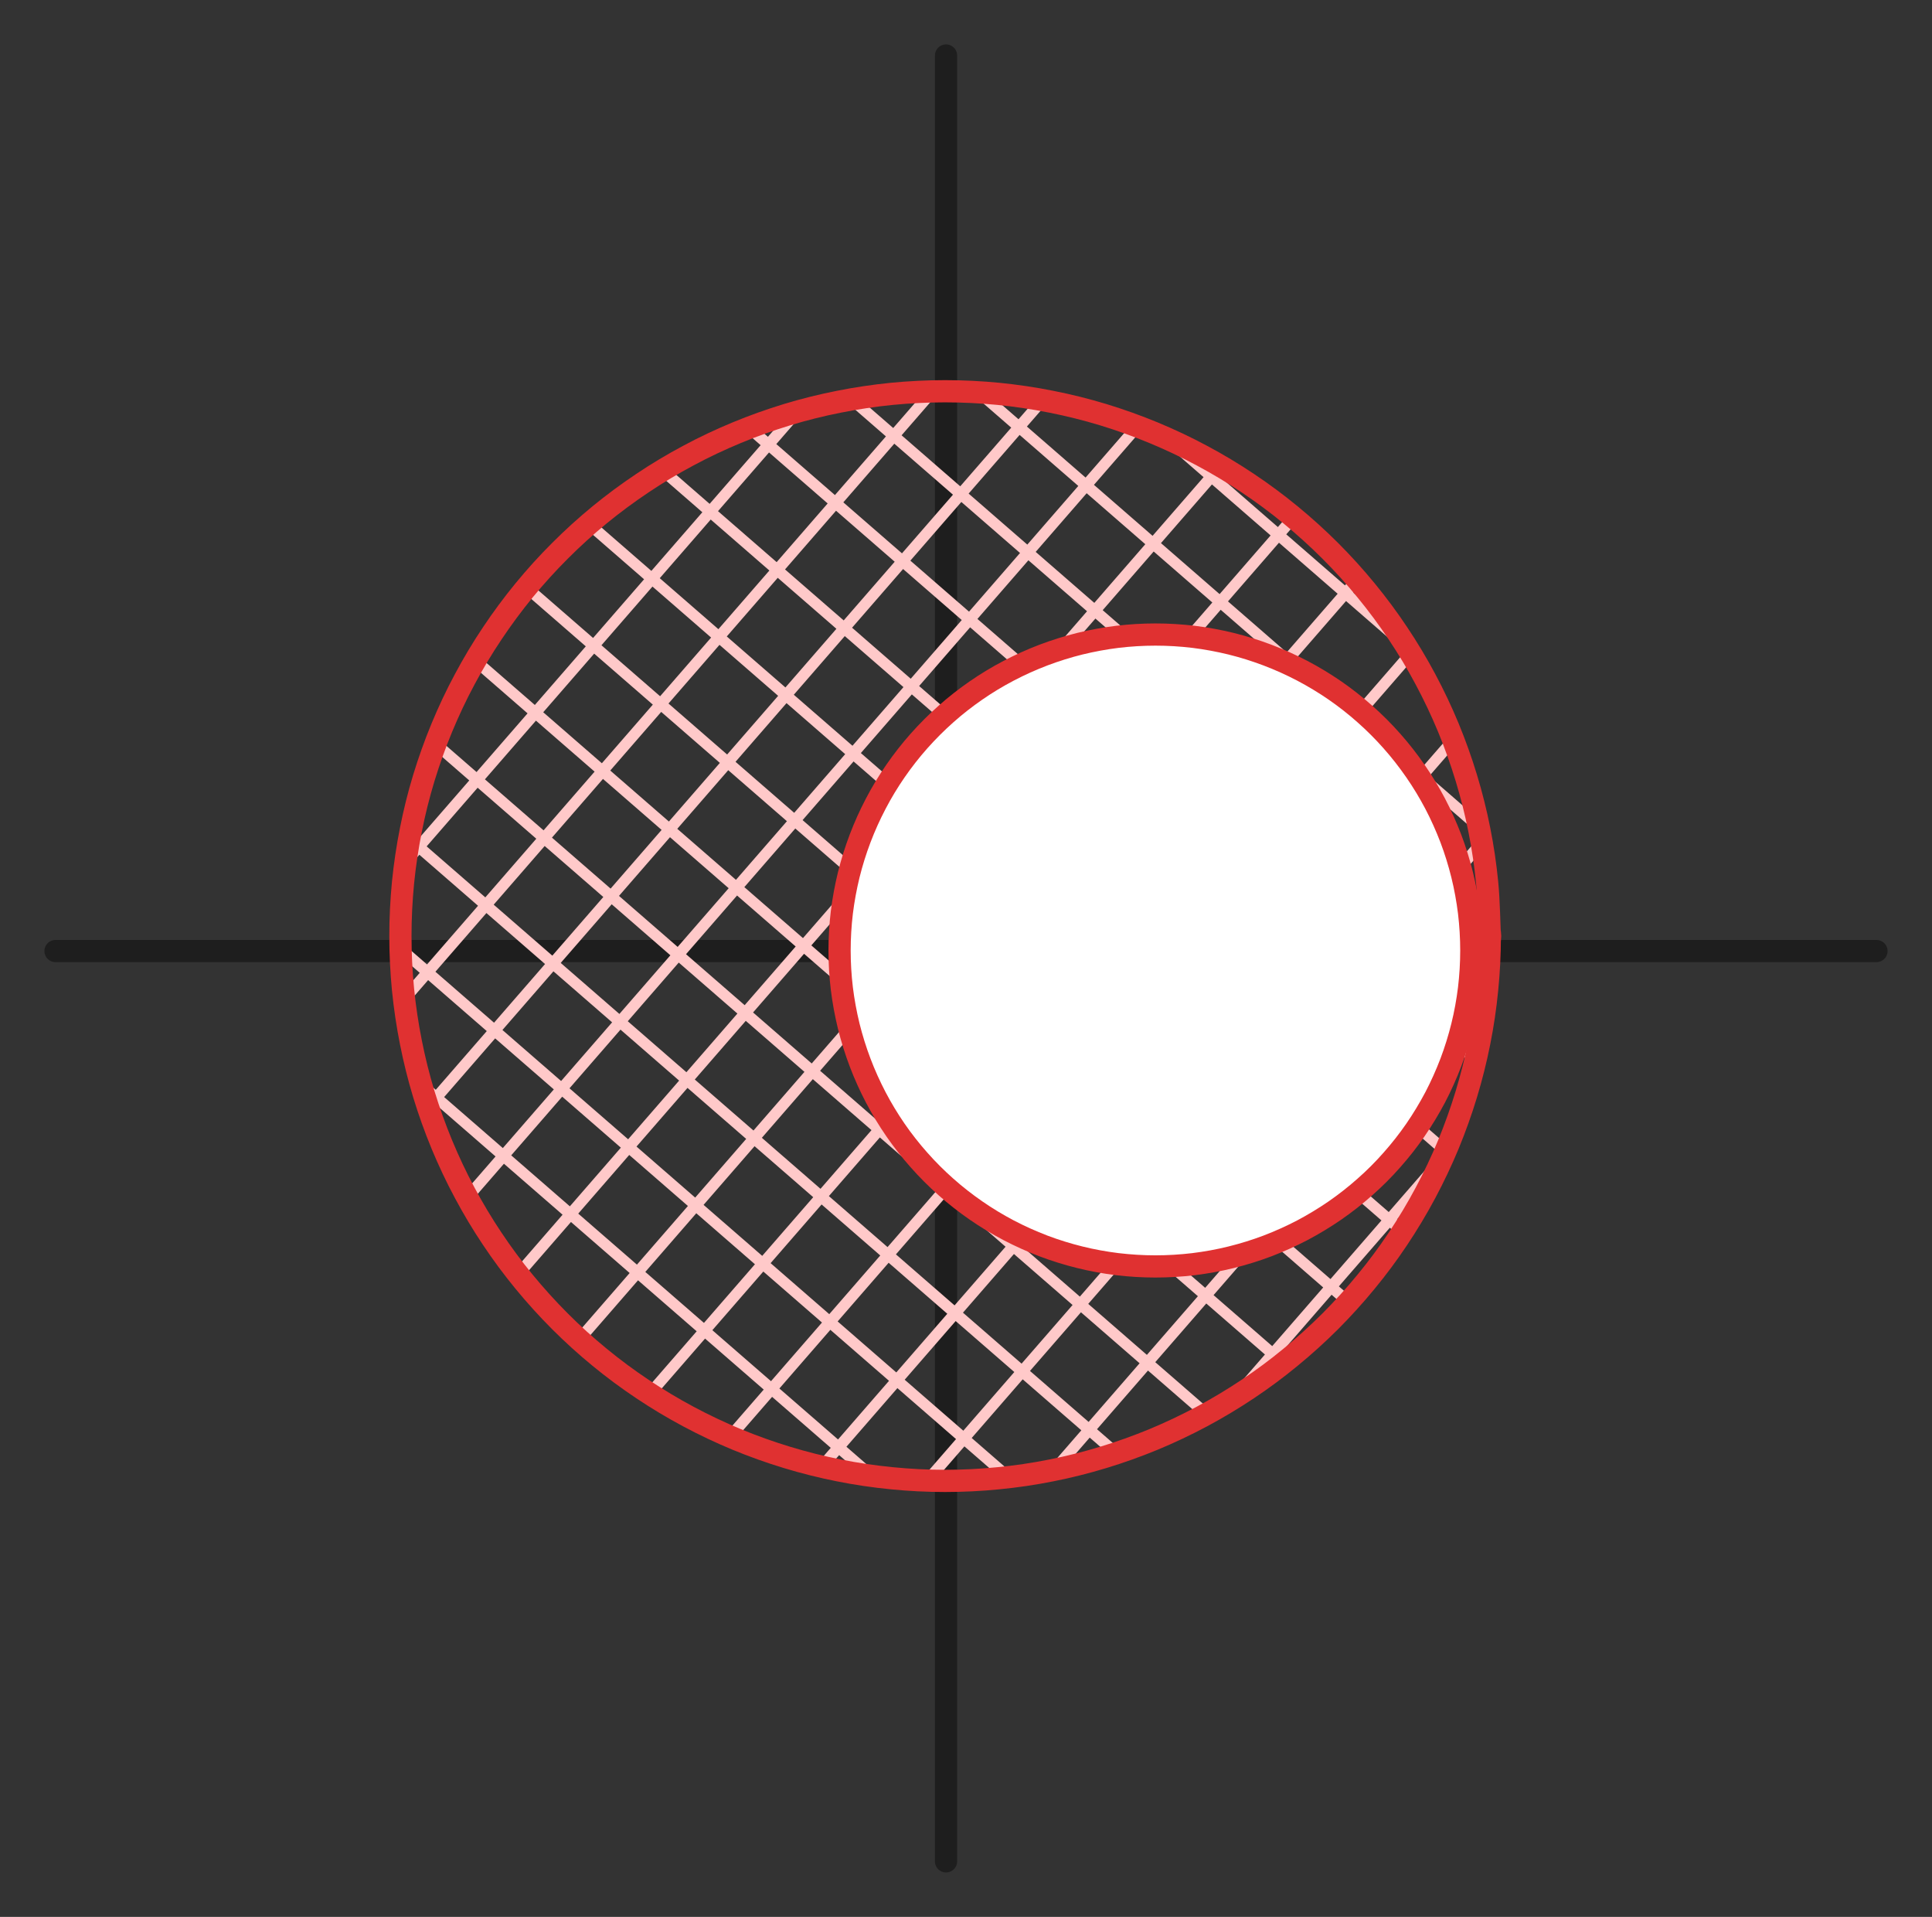 <svg version="1.1" xmlns="http://www.w3.org/2000/svg" viewBox="0 0 348.025 345.218" width="348.025" height="345.218" filter="invert(93%) hue-rotate(180deg)" class="excalidraw-svg">
  <rect x="0" y="0" width="348.025" height="345.218" fill="#333333" stroke="none"/>
  <!-- svg-source:excalidraw -->
  
  <defs>
    <style class="style-fonts">
      @font-face {
        font-family: "Virgil";
        src: url("https://excalidraw.com/Virgil.woff2");
      }
      @font-face {
        font-family: "Cascadia";
        src: url("https://excalidraw.com/Cascadia.woff2");
      }
      @font-face {
        font-family: "Assistant";
        src: url("https://excalidraw.com/Assistant-Regular.woff2");
      }
    </style>
    
  </defs>
  <g stroke-linecap="round"><g transform="translate(170.416 335.218) rotate(0 1.0658141036401503e-14 -162.609)"><path d="M0 0 C0 -111.42, 0 -222.84, 0 -325.22 M0 0 C0 -67.77, 0 -135.53, 0 -325.22" stroke="#1e1e1e" stroke-width="4" fill="none"/></g></g><mask/><g stroke-linecap="round"><g transform="translate(10 171.277) rotate(0 164.012 0)"><path d="M0 0 C113.66 0, 227.33 0, 328.02 0 M0 0 C81.33 0, 162.66 0, 328.02 0" stroke="#1e1e1e" stroke-width="4" fill="none"/></g></g><mask/><g stroke-linecap="round" transform="translate(72.129 70.462) rotate(0 98.118 98.118)"><path d="M22.57 35.52 C22.57 35.52, 22.57 35.52, 22.57 35.52 M22.57 35.52 C22.57 35.52, 22.57 35.52, 22.57 35.52 M1.19 84.51 C23.39 58.98, 45.59 33.44, 71.39 3.76 M1.19 84.51 C22.38 60.13, 43.57 35.76, 71.39 3.76 M0.8 109.35 C32.33 73.08, 63.86 36.81, 95.93 -0.09 M0.8 109.35 C36.79 67.95, 72.78 26.54, 95.93 -0.09 M5 128.9 C49.08 78.2, 93.15 27.5, 115.22 2.11 M5 128.9 C40.51 88.06, 76.01 47.21, 115.22 2.11 M12.49 144.68 C41.05 111.82, 69.62 78.96, 132.55 6.57 M12.49 144.68 C59.69 90.38, 106.89 36.08, 132.55 6.57 M21.28 158.95 C67.4 105.9, 113.51 52.85, 147.9 13.29 M21.28 158.95 C54.8 120.39, 88.32 81.84, 147.9 13.29 M32.05 170.96 C60.1 138.69, 88.15 106.42, 160.63 23.03 M32.05 170.96 C58.38 140.66, 84.72 110.36, 160.63 23.03 M44.78 180.7 C80.27 139.86, 115.77 99.03, 172.05 34.29 M44.78 180.7 C77.56 142.99, 110.34 105.28, 172.05 34.29 M59.48 188.18 C106.58 133.99, 153.69 79.8, 182.16 47.05 M59.48 188.18 C86.97 156.55, 114.47 124.91, 182.16 47.05 M75.49 194.15 C103.8 161.58, 132.11 129.01, 189.64 62.83 M75.49 194.15 C103.38 162.07, 131.26 129.98, 189.64 62.83 M94.78 196.34 C133.09 152.28, 171.39 108.21, 195.16 80.87 M94.78 196.34 C132.67 152.75, 170.56 109.16, 195.16 80.87 M117.35 194.76 C134.02 175.59, 150.69 156.41, 196.74 103.44 M117.35 194.76 C147.85 159.68, 178.34 124.6, 196.74 103.44 M149.77 181.86 C165.18 164.13, 180.6 146.39, 189.13 136.58 M149.77 181.86 C161.85 167.97, 173.93 154.07, 189.13 136.58 M35.72 173.83 C35.72 173.83, 35.72 173.83, 35.72 173.83 M35.72 173.83 C35.72 173.83, 35.72 173.83, 35.72 173.83 M84.71 195.21 C58.12 172.1, 31.53 148.99, 3.95 125.02 M84.71 195.21 C54.81 169.23, 24.92 143.25, 3.95 125.02 M109.54 195.6 C83.5 172.96, 57.45 150.32, 0.11 100.48 M109.54 195.6 C83.47 172.94, 57.39 150.27, 0.11 100.48 M129.1 191.4 C98.21 164.55, 67.33 137.71, 2.3 81.18 M129.1 191.4 C98.62 164.91, 68.14 138.41, 2.3 81.18 M144.88 183.92 C96.15 141.56, 47.42 99.2, 6.76 63.86 M144.88 183.92 C96.66 142.01, 48.45 100.1, 6.76 63.86 M159.15 175.12 C112.76 134.8, 66.37 94.48, 13.49 48.5 M159.15 175.12 C114.49 136.3, 69.83 97.48, 13.49 48.5 M170.4 163.7 C117.45 117.68, 64.51 71.66, 22.47 35.12 M170.4 163.7 C139.9 137.19, 109.39 110.67, 22.47 35.12 M180.89 151.63 C140.87 116.83, 100.84 82.04, 33.73 23.7 M180.89 151.63 C140.67 116.66, 100.44 81.69, 33.73 23.7 M188.37 136.93 C137.05 92.32, 85.73 47.71, 47.24 14.25 M188.37 136.93 C153.52 106.63, 118.67 76.34, 47.24 14.25 M193.59 120.26 C147.02 79.78, 100.45 39.3, 63.02 6.76 M193.59 120.26 C146.49 79.32, 99.39 38.38, 63.02 6.76 M195.78 100.97 C159.69 69.59, 123.6 38.22, 81.07 1.25 M195.78 100.97 C158.58 68.63, 121.38 36.29, 81.07 1.25 M194.2 78.4 C161.66 50.1, 129.11 21.81, 103.64 -0.33 M194.2 78.4 C166.62 54.42, 139.04 30.44, 103.64 -0.33 M181.3 45.98 C163.65 30.63, 145.99 15.28, 136.02 6.62 M181.3 45.98 C167.41 33.9, 153.51 21.82, 136.02 6.62" stroke="#ffc9c9" stroke-width="2" fill="none"/><path d="M196.24 98.12 C196.24 101.32, 196.08 104.55, 195.76 107.74 C195.45 110.93, 194.98 114.12, 194.35 117.26 C193.73 120.4, 192.94 123.53, 192.01 126.6 C191.08 129.67, 189.99 132.7, 188.77 135.67 C187.54 138.63, 186.16 141.54, 184.65 144.37 C183.14 147.2, 181.48 149.96, 179.7 152.63 C177.92 155.3, 176 157.89, 173.96 160.36 C171.93 162.84, 169.76 165.23, 167.5 167.5 C165.23 169.76, 162.84 171.93, 160.36 173.96 C157.89 176, 155.3 177.92, 152.63 179.7 C149.96 181.48, 147.2 183.14, 144.37 184.65 C141.54 186.16, 138.63 187.54, 135.67 188.77 C132.7 189.99, 129.67 191.08, 126.6 192.01 C123.53 192.94, 120.4 193.73, 117.26 194.35 C114.12 194.98, 110.93 195.45, 107.74 195.76 C104.55 196.08, 101.32 196.24, 98.12 196.24 C94.91 196.24, 91.69 196.08, 88.5 195.76 C85.31 195.45, 82.12 194.98, 78.98 194.35 C75.83 193.73, 72.7 192.94, 69.64 192.01 C66.57 191.08, 63.53 189.99, 60.57 188.77 C57.61 187.54, 54.69 186.16, 51.87 184.65 C49.04 183.14, 46.27 181.48, 43.61 179.7 C40.94 177.92, 38.35 176, 35.87 173.96 C33.39 171.93, 31 169.76, 28.74 167.5 C26.47 165.23, 24.31 162.84, 22.27 160.36 C20.24 157.89, 18.32 155.3, 16.54 152.63 C14.75 149.96, 13.1 147.2, 11.59 144.37 C10.07 141.54, 8.7 138.63, 7.47 135.67 C6.24 132.7, 5.16 129.67, 4.22 126.6 C3.29 123.53, 2.51 120.4, 1.89 117.26 C1.26 114.12, 0.79 110.93, 0.47 107.74 C0.16 104.55, 0 101.32, 0 98.12 C0 94.91, 0.16 91.69, 0.47 88.5 C0.79 85.31, 1.26 82.12, 1.89 78.98 C2.51 75.83, 3.29 72.7, 4.22 69.64 C5.16 66.57, 6.24 63.53, 7.47 60.57 C8.7 57.61, 10.07 54.69, 11.59 51.87 C13.1 49.04, 14.75 46.27, 16.54 43.61 C18.32 40.94, 20.24 38.35, 22.27 35.87 C24.31 33.39, 26.47 31, 28.74 28.74 C31 26.47, 33.39 24.31, 35.87 22.27 C38.35 20.24, 40.94 18.32, 43.61 16.54 C46.27 14.75, 49.04 13.1, 51.87 11.59 C54.69 10.07, 57.61 8.7, 60.57 7.47 C63.53 6.24, 66.57 5.16, 69.64 4.22 C72.7 3.29, 75.83 2.51, 78.98 1.89 C82.12 1.26, 85.31 0.79, 88.5 0.47 C91.69 0.16, 94.91 0, 98.12 0 C101.32 0, 104.55 0.16, 107.74 0.47 C110.93 0.79, 114.12 1.26, 117.26 1.89 C120.4 2.51, 123.53 3.29, 126.6 4.22 C129.67 5.16, 132.7 6.24, 135.67 7.47 C138.63 8.7, 141.54 10.07, 144.37 11.59 C147.2 13.1, 149.96 14.75, 152.63 16.54 C155.3 18.32, 157.89 20.24, 160.36 22.27 C162.84 24.31, 165.23 26.47, 167.5 28.74 C169.76 31, 171.93 33.39, 173.96 35.87 C176 38.35, 177.92 40.94, 179.7 43.61 C181.48 46.27, 183.14 49.04, 184.65 51.87 C186.16 54.69, 187.54 57.61, 188.77 60.57 C189.99 63.53, 191.08 66.57, 192.01 69.64 C192.94 72.7, 193.73 75.83, 194.35 78.98 C194.98 82.12, 195.45 85.31, 195.76 88.5 C196.08 91.69, 196.16 96.52, 196.24 98.12 C196.32 99.72, 196.32 96.52, 196.24 98.12" stroke="#e03131" stroke-width="4" fill="none"/></g><g stroke-linecap="round" transform="translate(151.238 114.278) rotate(0 56.902 56.902)"><path d="M113.8 56.9 C113.8 59.19, 113.66 61.49, 113.39 63.76 C113.11 66.03, 112.7 68.3, 112.15 70.52 C111.6 72.74, 110.92 74.94, 110.11 77.08 C109.29 79.22, 108.35 81.32, 107.29 83.35 C106.22 85.37, 105.03 87.34, 103.73 89.23 C102.43 91.11, 101.01 92.92, 99.49 94.63 C97.98 96.35, 96.35 97.98, 94.63 99.49 C92.92 101.01, 91.11 102.43, 89.23 103.73 C87.34 105.03, 85.37 106.22, 83.35 107.29 C81.32 108.35, 79.22 109.29, 77.08 110.11 C74.94 110.92, 72.74 111.6, 70.52 112.15 C68.3 112.7, 66.03 113.11, 63.76 113.39 C61.49 113.66, 59.19 113.8, 56.9 113.8 C54.62 113.8, 52.31 113.66, 50.04 113.39 C47.77 113.11, 45.5 112.7, 43.28 112.15 C41.06 111.6, 38.86 110.92, 36.72 110.11 C34.59 109.29, 32.48 108.35, 30.46 107.29 C28.43 106.22, 26.46 105.03, 24.58 103.73 C22.7 102.43, 20.88 101.01, 19.17 99.49 C17.46 97.98, 15.83 96.35, 14.31 94.63 C12.79 92.92, 11.37 91.11, 10.07 89.23 C8.77 87.34, 7.58 85.37, 6.52 83.35 C5.46 81.32, 4.51 79.22, 3.7 77.08 C2.89 74.94, 2.2 72.74, 1.65 70.52 C1.11 68.3, 0.69 66.03, 0.41 63.76 C0.14 61.49, 0 59.19, 0 56.9 C0 54.62, 0.14 52.31, 0.41 50.04 C0.69 47.77, 1.11 45.5, 1.65 43.28 C2.2 41.06, 2.89 38.86, 3.7 36.72 C4.51 34.59, 5.46 32.48, 6.52 30.46 C7.58 28.43, 8.77 26.46, 10.07 24.58 C11.37 22.7, 12.79 20.88, 14.31 19.17 C15.83 17.46, 17.46 15.83, 19.17 14.31 C20.88 12.79, 22.7 11.37, 24.58 10.07 C26.46 8.77, 28.43 7.58, 30.46 6.52 C32.48 5.46, 34.59 4.51, 36.72 3.7 C38.86 2.89, 41.06 2.2, 43.28 1.65 C45.5 1.11, 47.77 0.69, 50.04 0.41 C52.31 0.14, 54.62 0, 56.9 0 C59.19 0, 61.49 0.14, 63.76 0.41 C66.03 0.69, 68.3 1.11, 70.52 1.65 C72.74 2.2, 74.94 2.89, 77.08 3.7 C79.22 4.51, 81.32 5.46, 83.35 6.52 C85.37 7.58, 87.34 8.77, 89.23 10.07 C91.11 11.37, 92.92 12.79, 94.63 14.31 C96.35 15.83, 97.98 17.46, 99.49 19.17 C101.01 20.88, 102.43 22.7, 103.73 24.58 C105.03 26.46, 106.22 28.43, 107.29 30.46 C108.35 32.48, 109.29 34.59, 110.11 36.72 C110.92 38.86, 111.6 41.06, 112.15 43.28 C112.7 45.5, 113.11 47.77, 113.39 50.04 C113.66 52.31, 113.8 54.62, 113.8 56.9" stroke="none" stroke-width="0" fill="#ffffff"/><path d="M113.8 56.9 C113.8 59.19, 113.66 61.49, 113.39 63.76 C113.11 66.03, 112.7 68.3, 112.15 70.52 C111.6 72.74, 110.92 74.94, 110.11 77.08 C109.29 79.22, 108.35 81.32, 107.29 83.35 C106.22 85.37, 105.03 87.34, 103.73 89.23 C102.43 91.11, 101.01 92.92, 99.49 94.63 C97.98 96.35, 96.35 97.98, 94.63 99.49 C92.92 101.01, 91.11 102.43, 89.23 103.73 C87.34 105.03, 85.37 106.22, 83.35 107.29 C81.32 108.35, 79.22 109.29, 77.08 110.11 C74.94 110.92, 72.74 111.6, 70.52 112.15 C68.3 112.7, 66.03 113.11, 63.76 113.39 C61.49 113.66, 59.19 113.8, 56.9 113.8 C54.62 113.8, 52.31 113.66, 50.04 113.39 C47.77 113.11, 45.5 112.7, 43.28 112.15 C41.06 111.6, 38.86 110.92, 36.72 110.11 C34.59 109.29, 32.48 108.35, 30.46 107.29 C28.43 106.22, 26.46 105.03, 24.58 103.73 C22.7 102.43, 20.88 101.01, 19.17 99.49 C17.46 97.98, 15.83 96.35, 14.31 94.63 C12.79 92.92, 11.37 91.11, 10.07 89.23 C8.77 87.34, 7.58 85.37, 6.52 83.35 C5.46 81.32, 4.51 79.22, 3.7 77.08 C2.89 74.94, 2.2 72.74, 1.65 70.52 C1.11 68.3, 0.69 66.03, 0.41 63.76 C0.14 61.49, 0 59.19, 0 56.9 C0 54.62, 0.14 52.31, 0.41 50.04 C0.69 47.77, 1.11 45.5, 1.65 43.28 C2.2 41.06, 2.89 38.86, 3.7 36.72 C4.51 34.59, 5.46 32.48, 6.52 30.46 C7.58 28.43, 8.77 26.46, 10.07 24.58 C11.37 22.7, 12.79 20.88, 14.31 19.17 C15.83 17.46, 17.46 15.83, 19.17 14.31 C20.88 12.79, 22.7 11.37, 24.58 10.07 C26.46 8.77, 28.43 7.58, 30.46 6.52 C32.48 5.46, 34.59 4.51, 36.72 3.7 C38.86 2.89, 41.06 2.2, 43.28 1.65 C45.5 1.11, 47.77 0.69, 50.04 0.41 C52.31 0.14, 54.62 0, 56.9 0 C59.19 0, 61.49 0.14, 63.76 0.41 C66.03 0.69, 68.3 1.11, 70.52 1.65 C72.74 2.2, 74.94 2.89, 77.08 3.7 C79.22 4.51, 81.32 5.46, 83.35 6.52 C85.37 7.58, 87.34 8.77, 89.23 10.07 C91.11 11.37, 92.92 12.79, 94.63 14.31 C96.35 15.83, 97.98 17.46, 99.49 19.17 C101.01 20.88, 102.43 22.7, 103.73 24.58 C105.03 26.46, 106.22 28.43, 107.29 30.46 C108.35 32.48, 109.29 34.59, 110.11 36.72 C110.92 38.86, 111.6 41.06, 112.15 43.28 C112.7 45.5, 113.11 47.77, 113.39 50.04 C113.66 52.31, 113.8 54.62, 113.8 56.9" stroke="#e03131" stroke-width="4" fill="none"/></g></svg>